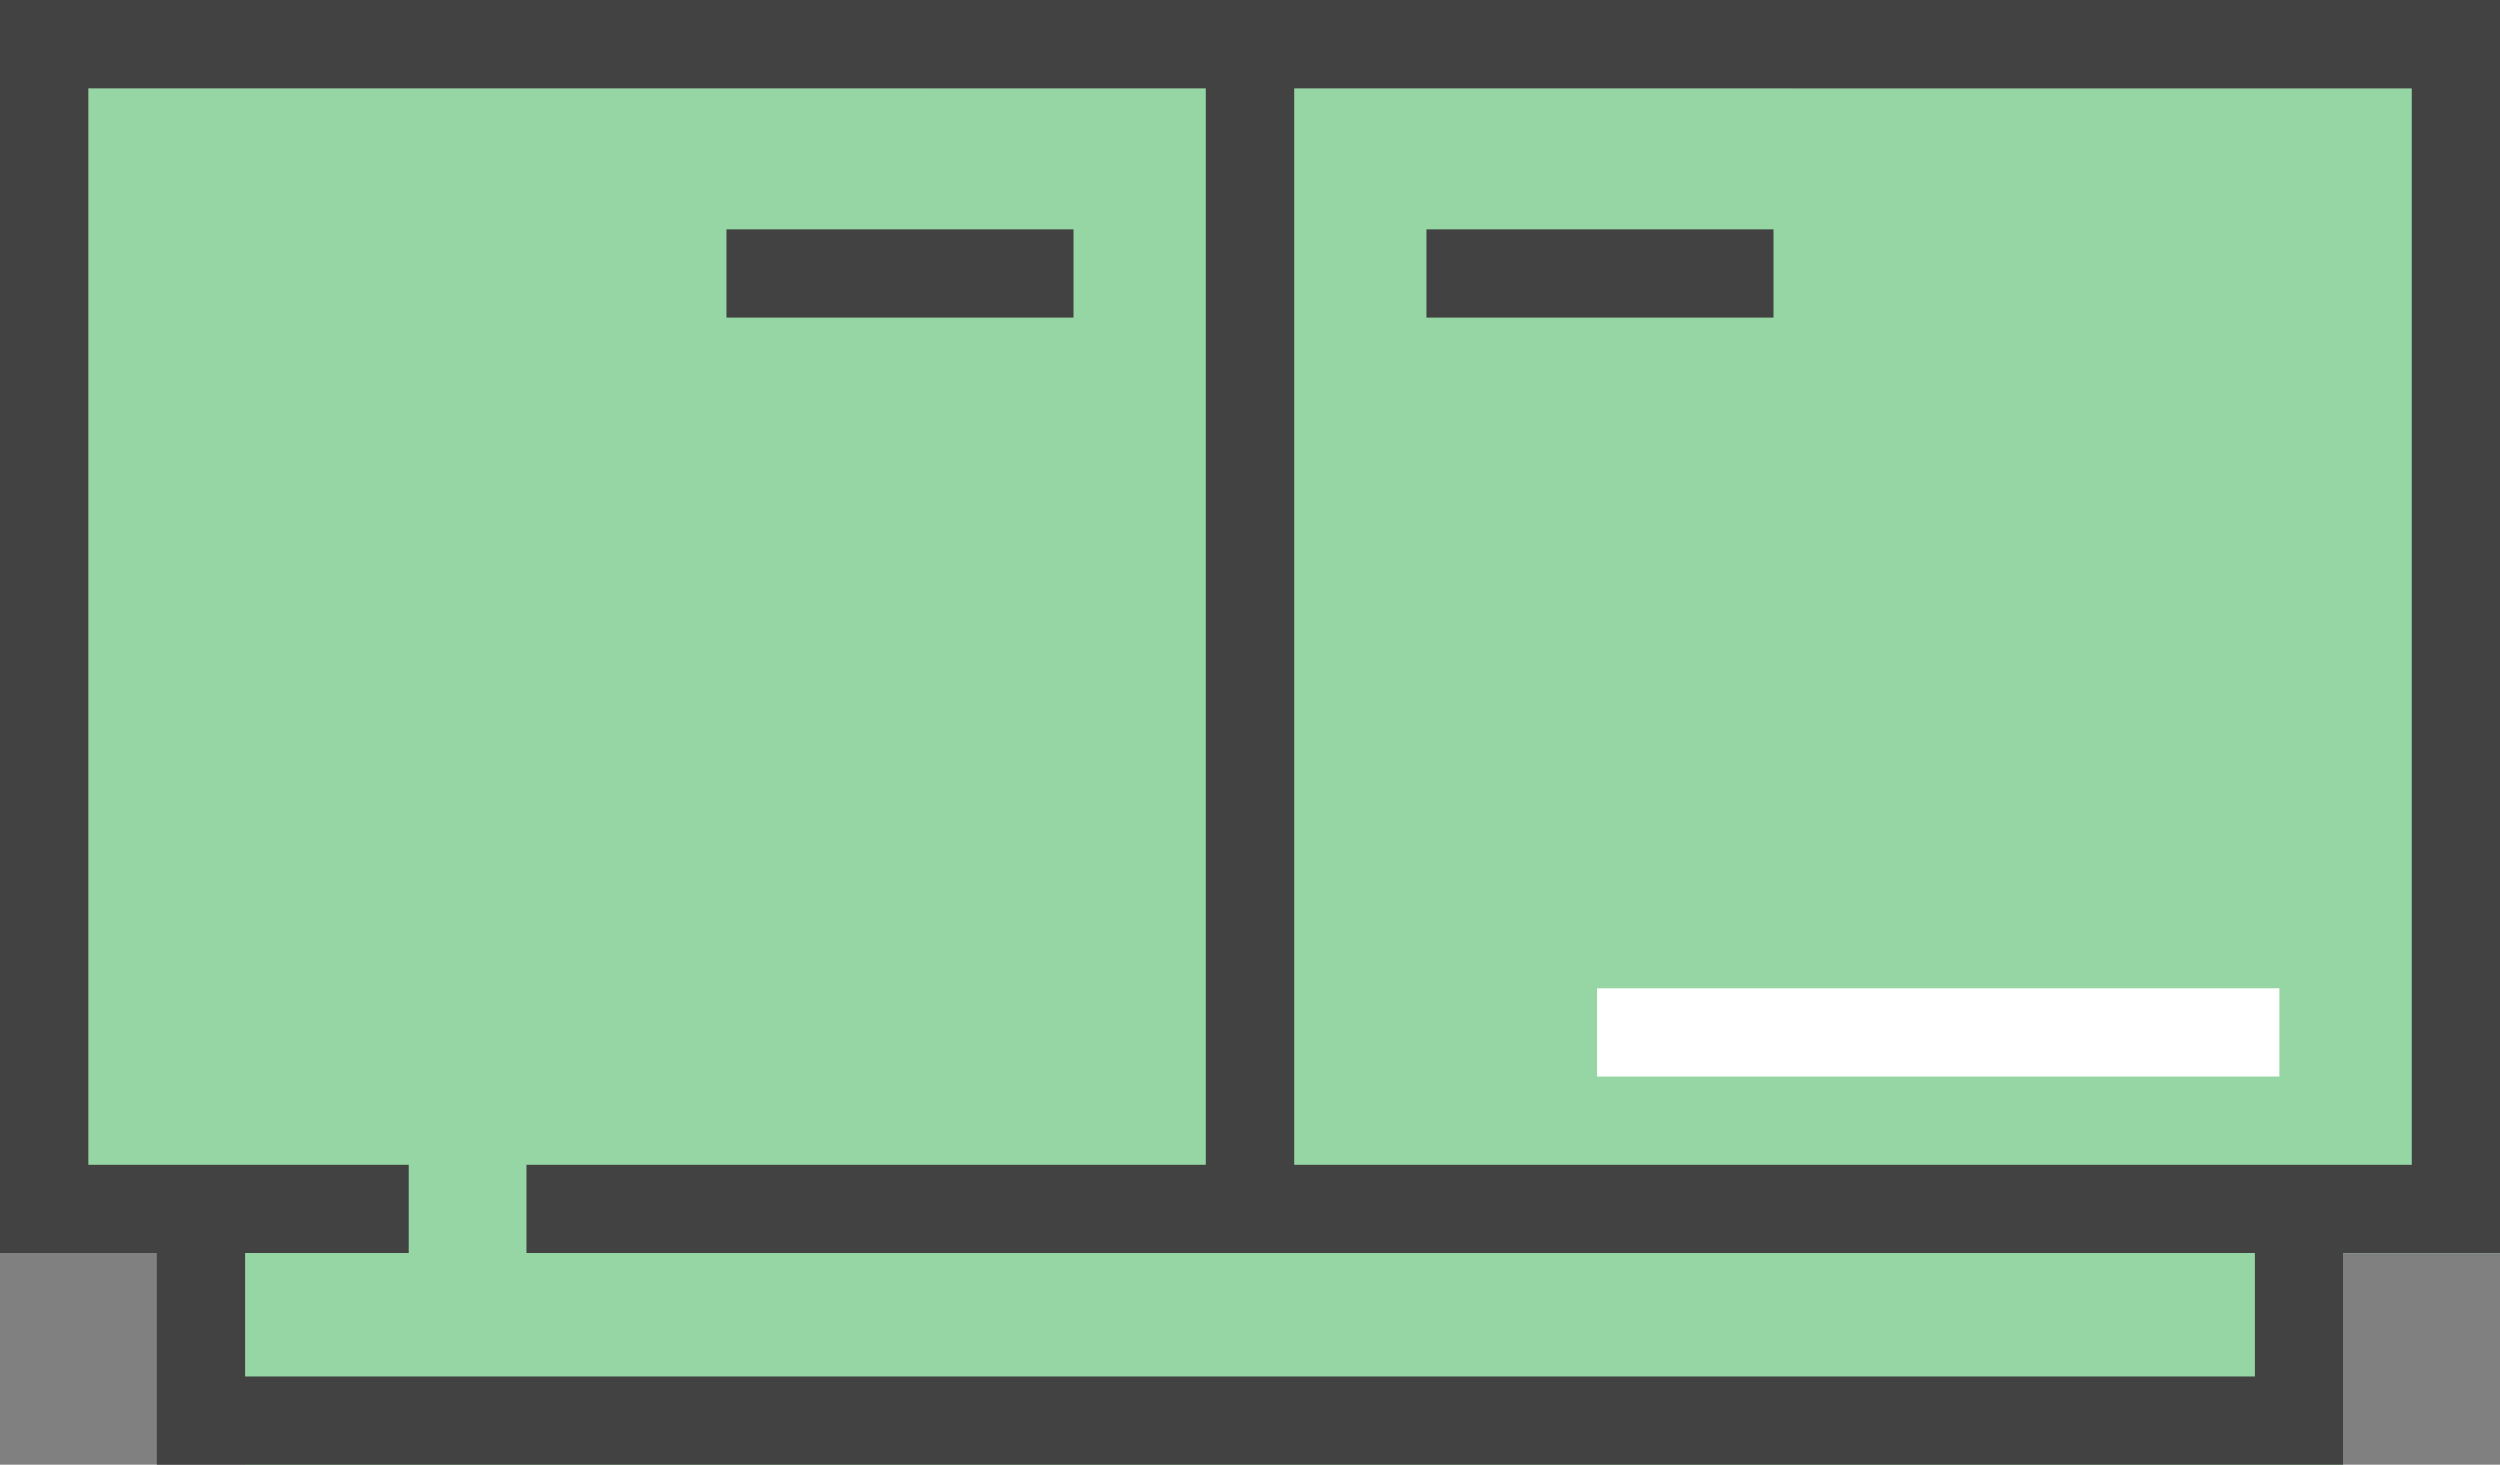 <svg xmlns="http://www.w3.org/2000/svg" width="53.465" height="31.324" viewBox="0 0 53.465 31.324">
  <rect x="0" y="0" width="53.465" height="31.324" fill="#808080" stroke="none"/>
  <g id="extractor-hood-kitchen-svgrepo-com" transform="translate(-40.559 -259.555)">
    <path id="Path_945" data-name="Path 945" d="M48.162,267.159v24.91h3.354V296.6H96.386v-4.527H99.74v-24.91Z" transform="translate(-5.715 -5.717)" fill="#95d6a4"/>
    <g id="Group_319" data-name="Group 319" transform="translate(40.559 259.555)">
      <path id="Path_947" data-name="Path 947" d="M40.559,286.352h3.354v4.527H90.67v-4.527h3.354v-26.8H40.559Zm51.578-1.887h-23.9V261.442h23.9ZM42.446,261.442h23.9v23.023H51.818v1.887H88.782v2.64H45.8v-2.64h3.5v-1.887H42.446Z" transform="translate(-40.559 -259.555)" fill="#434242"/>
      <rect id="Rectangle_185" data-name="Rectangle 185" width="7.422" height="1.887" transform="translate(15.536 4.905)" fill="#434242"/>
      <rect id="Rectangle_186" data-name="Rectangle 186" width="7.422" height="1.887" transform="translate(30.506 4.905)" fill="#434242"/>
    </g>
    <rect id="Rectangle_188" data-name="Rectangle 188" width="14.592" height="1.887" transform="translate(74.714 280.691)" fill="#fff"/>
  </g>
</svg>
